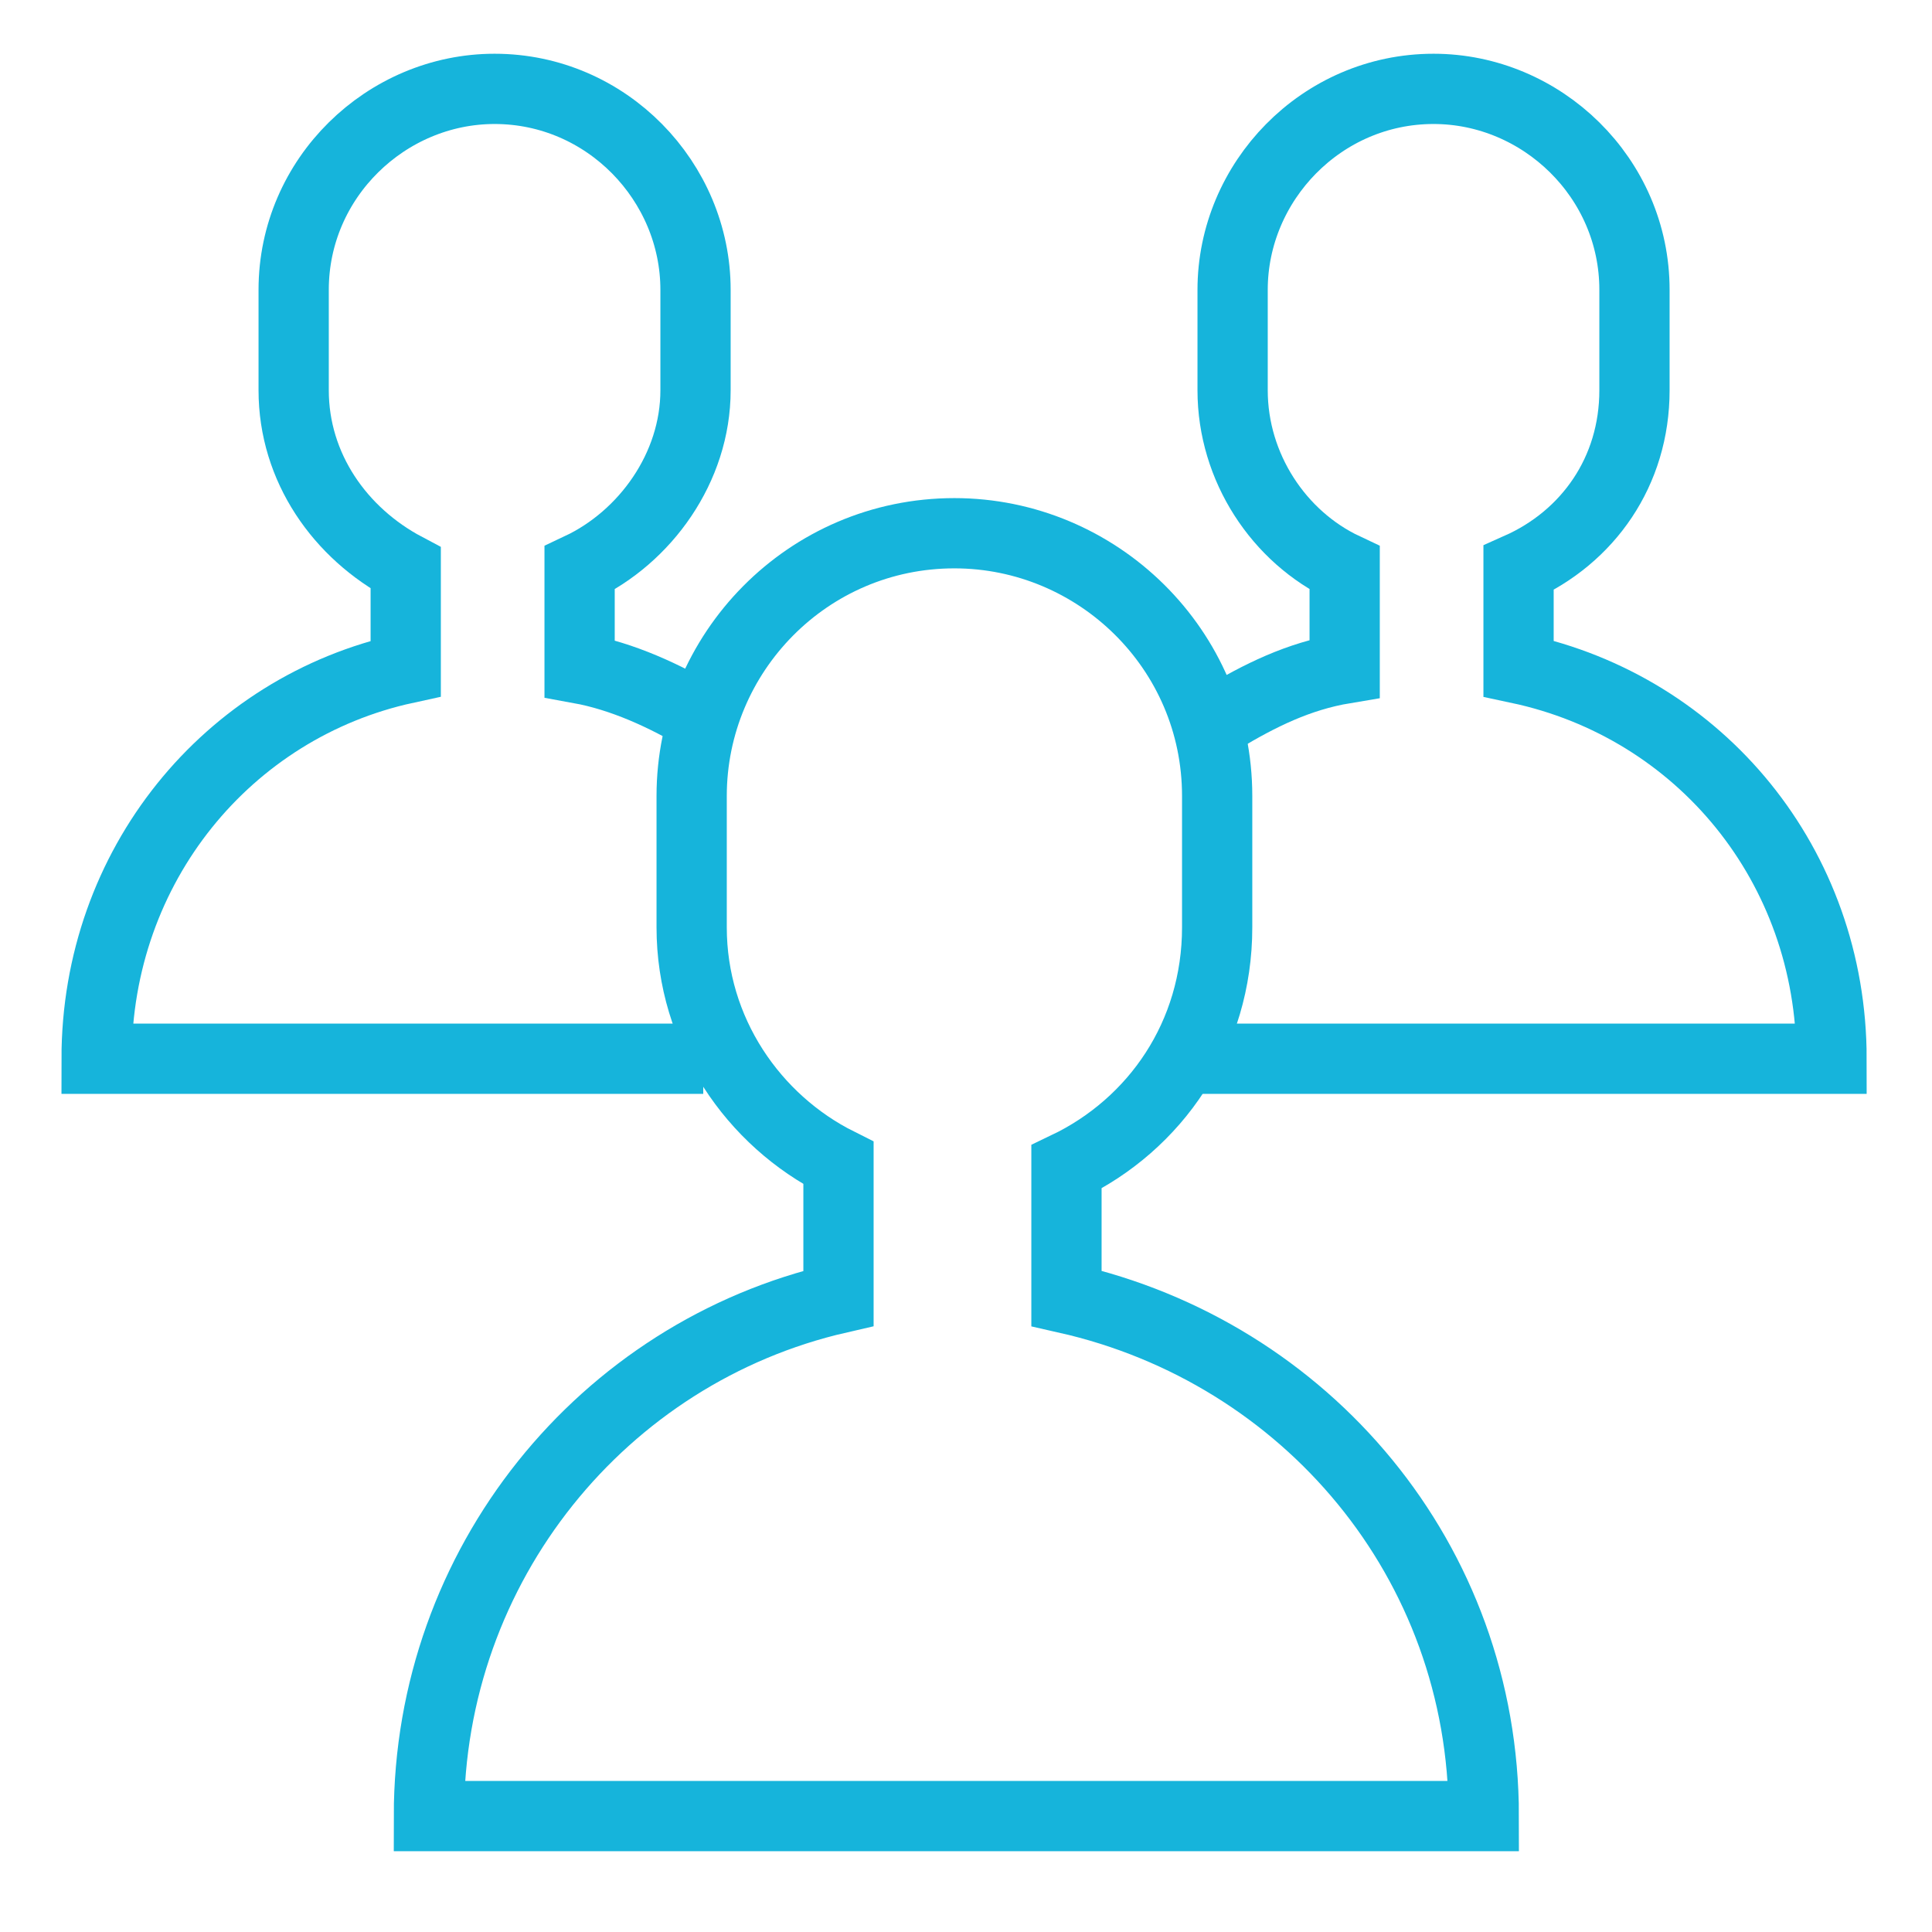 <?xml version="1.0" encoding="UTF-8"?> <svg xmlns="http://www.w3.org/2000/svg" width="55" height="55" viewBox="0 0 55 55" fill="none"> <path d="M42.24 51.7C42.24 44.44 37.18 38.5 30.36 36.96V33.22C32.89 32.01 34.65 29.48 34.65 26.4C34.65 25.74 34.65 23.32 34.65 22.66C34.65 18.48 31.24 15.18 27.17 15.18C22.99 15.18 19.69 18.59 19.69 22.66C19.69 23.32 19.69 25.74 19.69 26.4C19.69 29.37 21.45 31.9 23.87 33.11V36.96C17.16 38.5 12.21 44.55 12.21 51.7H42.24Z" stroke="#16B4DB" stroke-width="2" stroke-miterlimit="10"></path> <path d="M34.76 20.46C35.86 19.8 36.96 19.25 38.28 19.03V16.17C36.41 15.29 35.09 13.31 35.09 11.11C35.09 10.67 35.09 8.8 35.09 8.25C35.09 5.17 37.62 2.53 40.81 2.53C43.89 2.53 46.53 5.06 46.53 8.25C46.53 8.69 46.53 10.56 46.53 11.11C46.53 13.42 45.21 15.29 43.23 16.17V19.03C48.4 20.13 52.14 24.64 52.14 30.14H33.77" stroke="#16B4DB" stroke-width="2" stroke-miterlimit="10"></path> <path d="M20.02 20.46C18.92 19.8 17.71 19.25 16.5 19.03V16.17C18.37 15.29 19.8 13.31 19.8 11.11C19.8 10.67 19.8 8.8 19.8 8.25C19.8 5.17 17.27 2.53 14.08 2.53C11 2.53 8.36 5.06 8.36 8.25C8.36 8.69 8.36 10.56 8.36 11.11C8.36 13.31 9.68 15.18 11.55 16.17V19.03C6.49 20.13 2.75 24.64 2.75 30.14H20.02" stroke="#16B4DB" stroke-width="2" stroke-miterlimit="10"></path> </svg> 